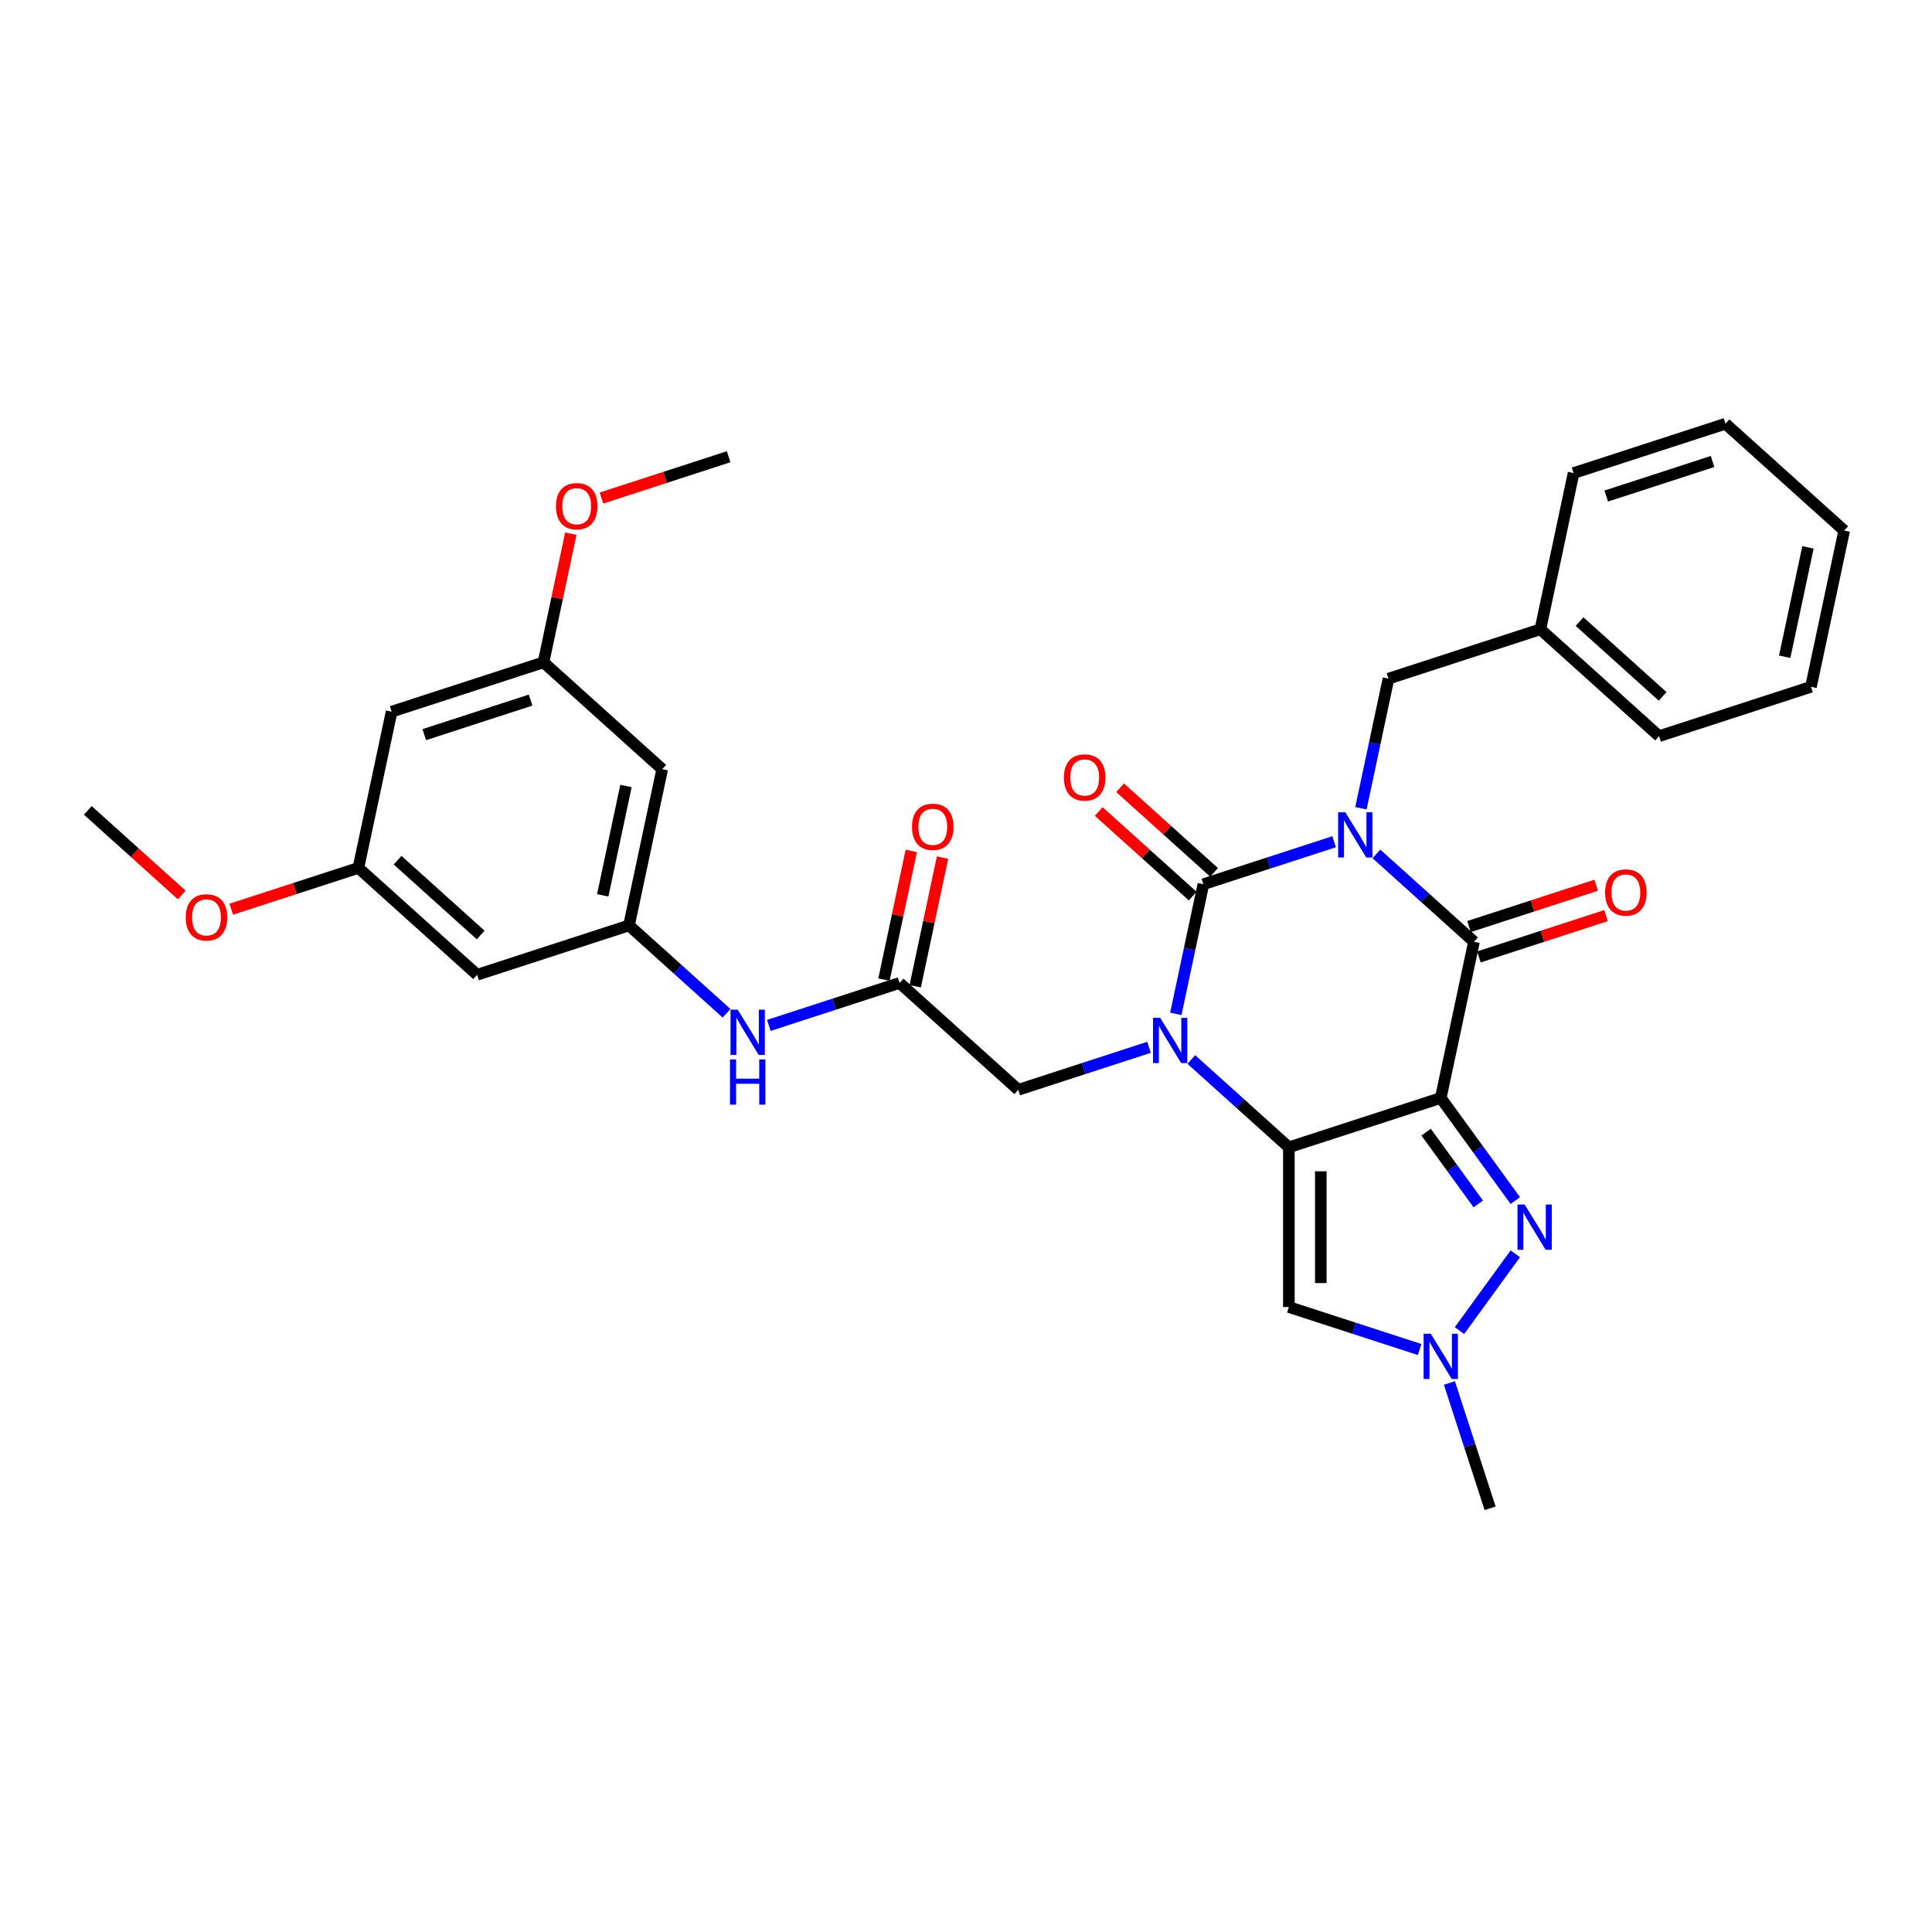<?xml version='1.0' encoding='iso-8859-1'?>
<svg version='1.1' baseProfile='full'
              xmlns='http://www.w3.org/2000/svg'
                      xmlns:rdkit='http://www.rdkit.org/xml'
                      xmlns:xlink='http://www.w3.org/1999/xlink'
                  xml:space='preserve'
width='1000px' height='1000px' viewBox='0 0 1000 1000'>
<!-- END OF HEADER -->
<rect style='opacity:1.0;fill:#FFFFFF;stroke:none' width='1000' height='1000' x='0' y='0'> </rect>
<path class='bond-3' d='M 690.546,435.684 L 656.707,446.679' style='fill:none;fill-rule:evenodd;stroke:#0000FF;stroke-width:6px;stroke-linecap:butt;stroke-linejoin:miter;stroke-opacity:1' />
<path class='bond-3' d='M 656.707,446.679 L 622.869,457.674' style='fill:none;fill-rule:evenodd;stroke:#000000;stroke-width:6px;stroke-linecap:butt;stroke-linejoin:miter;stroke-opacity:1' />
<path class='bond-4' d='M 712.436,441.983 L 737.681,464.713' style='fill:none;fill-rule:evenodd;stroke:#0000FF;stroke-width:6px;stroke-linecap:butt;stroke-linejoin:miter;stroke-opacity:1' />
<path class='bond-4' d='M 737.681,464.713 L 762.926,487.444' style='fill:none;fill-rule:evenodd;stroke:#000000;stroke-width:6px;stroke-linecap:butt;stroke-linejoin:miter;stroke-opacity:1' />
<path class='bond-10' d='M 704.419,418.355 L 711.549,384.811' style='fill:none;fill-rule:evenodd;stroke:#0000FF;stroke-width:6px;stroke-linecap:butt;stroke-linejoin:miter;stroke-opacity:1' />
<path class='bond-10' d='M 711.549,384.811 L 718.679,351.266' style='fill:none;fill-rule:evenodd;stroke:#000000;stroke-width:6px;stroke-linecap:butt;stroke-linejoin:miter;stroke-opacity:1' />
<path class='bond-0' d='M 745.738,568.305 L 762.926,487.444' style='fill:none;fill-rule:evenodd;stroke:#000000;stroke-width:6px;stroke-linecap:butt;stroke-linejoin:miter;stroke-opacity:1' />
<path class='bond-1' d='M 745.738,568.305 L 667.116,593.851' style='fill:none;fill-rule:evenodd;stroke:#000000;stroke-width:6px;stroke-linecap:butt;stroke-linejoin:miter;stroke-opacity:1' />
<path class='bond-5' d='M 745.738,568.305 L 765.03,594.859' style='fill:none;fill-rule:evenodd;stroke:#000000;stroke-width:6px;stroke-linecap:butt;stroke-linejoin:miter;stroke-opacity:1' />
<path class='bond-5' d='M 765.03,594.859 L 784.323,621.413' style='fill:none;fill-rule:evenodd;stroke:#0000FF;stroke-width:6px;stroke-linecap:butt;stroke-linejoin:miter;stroke-opacity:1' />
<path class='bond-5' d='M 738.15,585.99 L 751.654,604.577' style='fill:none;fill-rule:evenodd;stroke:#000000;stroke-width:6px;stroke-linecap:butt;stroke-linejoin:miter;stroke-opacity:1' />
<path class='bond-5' d='M 751.654,604.577 L 765.159,623.165' style='fill:none;fill-rule:evenodd;stroke:#0000FF;stroke-width:6px;stroke-linecap:butt;stroke-linejoin:miter;stroke-opacity:1' />
<path class='bond-6' d='M 667.116,593.851 L 667.116,676.52' style='fill:none;fill-rule:evenodd;stroke:#000000;stroke-width:6px;stroke-linecap:butt;stroke-linejoin:miter;stroke-opacity:1' />
<path class='bond-6' d='M 683.649,606.251 L 683.649,664.119' style='fill:none;fill-rule:evenodd;stroke:#000000;stroke-width:6px;stroke-linecap:butt;stroke-linejoin:miter;stroke-opacity:1' />
<path class='bond-32' d='M 667.116,593.851 L 641.871,571.121' style='fill:none;fill-rule:evenodd;stroke:#000000;stroke-width:6px;stroke-linecap:butt;stroke-linejoin:miter;stroke-opacity:1' />
<path class='bond-32' d='M 641.871,571.121 L 616.627,548.391' style='fill:none;fill-rule:evenodd;stroke:#0000FF;stroke-width:6px;stroke-linecap:butt;stroke-linejoin:miter;stroke-opacity:1' />
<path class='bond-2' d='M 608.609,524.763 L 615.739,491.218' style='fill:none;fill-rule:evenodd;stroke:#0000FF;stroke-width:6px;stroke-linecap:butt;stroke-linejoin:miter;stroke-opacity:1' />
<path class='bond-2' d='M 615.739,491.218 L 622.869,457.674' style='fill:none;fill-rule:evenodd;stroke:#000000;stroke-width:6px;stroke-linecap:butt;stroke-linejoin:miter;stroke-opacity:1' />
<path class='bond-8' d='M 594.736,542.092 L 560.898,553.087' style='fill:none;fill-rule:evenodd;stroke:#0000FF;stroke-width:6px;stroke-linecap:butt;stroke-linejoin:miter;stroke-opacity:1' />
<path class='bond-8' d='M 560.898,553.087 L 527.059,564.081' style='fill:none;fill-rule:evenodd;stroke:#000000;stroke-width:6px;stroke-linecap:butt;stroke-linejoin:miter;stroke-opacity:1' />
<path class='bond-12' d='M 628.401,451.53 L 604.09,429.641' style='fill:none;fill-rule:evenodd;stroke:#000000;stroke-width:6px;stroke-linecap:butt;stroke-linejoin:miter;stroke-opacity:1' />
<path class='bond-12' d='M 604.09,429.641 L 579.78,407.752' style='fill:none;fill-rule:evenodd;stroke:#FF0000;stroke-width:6px;stroke-linecap:butt;stroke-linejoin:miter;stroke-opacity:1' />
<path class='bond-12' d='M 617.337,463.817 L 593.027,441.928' style='fill:none;fill-rule:evenodd;stroke:#000000;stroke-width:6px;stroke-linecap:butt;stroke-linejoin:miter;stroke-opacity:1' />
<path class='bond-12' d='M 593.027,441.928 L 568.716,420.039' style='fill:none;fill-rule:evenodd;stroke:#FF0000;stroke-width:6px;stroke-linecap:butt;stroke-linejoin:miter;stroke-opacity:1' />
<path class='bond-14' d='M 765.48,495.306 L 798.385,484.615' style='fill:none;fill-rule:evenodd;stroke:#000000;stroke-width:6px;stroke-linecap:butt;stroke-linejoin:miter;stroke-opacity:1' />
<path class='bond-14' d='M 798.385,484.615 L 831.289,473.923' style='fill:none;fill-rule:evenodd;stroke:#FF0000;stroke-width:6px;stroke-linecap:butt;stroke-linejoin:miter;stroke-opacity:1' />
<path class='bond-14' d='M 760.371,479.581 L 793.275,468.89' style='fill:none;fill-rule:evenodd;stroke:#000000;stroke-width:6px;stroke-linecap:butt;stroke-linejoin:miter;stroke-opacity:1' />
<path class='bond-14' d='M 793.275,468.89 L 826.18,458.199' style='fill:none;fill-rule:evenodd;stroke:#FF0000;stroke-width:6px;stroke-linecap:butt;stroke-linejoin:miter;stroke-opacity:1' />
<path class='bond-7' d='M 784.323,648.958 L 755.435,688.718' style='fill:none;fill-rule:evenodd;stroke:#0000FF;stroke-width:6px;stroke-linecap:butt;stroke-linejoin:miter;stroke-opacity:1' />
<path class='bond-33' d='M 667.116,676.52 L 700.954,687.514' style='fill:none;fill-rule:evenodd;stroke:#000000;stroke-width:6px;stroke-linecap:butt;stroke-linejoin:miter;stroke-opacity:1' />
<path class='bond-33' d='M 700.954,687.514 L 734.793,698.509' style='fill:none;fill-rule:evenodd;stroke:#0000FF;stroke-width:6px;stroke-linecap:butt;stroke-linejoin:miter;stroke-opacity:1' />
<path class='bond-22' d='M 750.213,715.838 L 760.748,748.263' style='fill:none;fill-rule:evenodd;stroke:#0000FF;stroke-width:6px;stroke-linecap:butt;stroke-linejoin:miter;stroke-opacity:1' />
<path class='bond-22' d='M 760.748,748.263 L 771.284,780.688' style='fill:none;fill-rule:evenodd;stroke:#000000;stroke-width:6px;stroke-linecap:butt;stroke-linejoin:miter;stroke-opacity:1' />
<path class='bond-9' d='M 527.059,564.081 L 465.625,508.765' style='fill:none;fill-rule:evenodd;stroke:#000000;stroke-width:6px;stroke-linecap:butt;stroke-linejoin:miter;stroke-opacity:1' />
<path class='bond-13' d='M 465.625,508.765 L 431.786,519.76' style='fill:none;fill-rule:evenodd;stroke:#000000;stroke-width:6px;stroke-linecap:butt;stroke-linejoin:miter;stroke-opacity:1' />
<path class='bond-13' d='M 431.786,519.76 L 397.948,530.755' style='fill:none;fill-rule:evenodd;stroke:#0000FF;stroke-width:6px;stroke-linecap:butt;stroke-linejoin:miter;stroke-opacity:1' />
<path class='bond-20' d='M 473.711,510.484 L 480.788,477.188' style='fill:none;fill-rule:evenodd;stroke:#000000;stroke-width:6px;stroke-linecap:butt;stroke-linejoin:miter;stroke-opacity:1' />
<path class='bond-20' d='M 480.788,477.188 L 487.866,443.891' style='fill:none;fill-rule:evenodd;stroke:#FF0000;stroke-width:6px;stroke-linecap:butt;stroke-linejoin:miter;stroke-opacity:1' />
<path class='bond-20' d='M 457.538,507.047 L 464.616,473.75' style='fill:none;fill-rule:evenodd;stroke:#000000;stroke-width:6px;stroke-linecap:butt;stroke-linejoin:miter;stroke-opacity:1' />
<path class='bond-20' d='M 464.616,473.75 L 471.693,440.453' style='fill:none;fill-rule:evenodd;stroke:#FF0000;stroke-width:6px;stroke-linecap:butt;stroke-linejoin:miter;stroke-opacity:1' />
<path class='bond-21' d='M 718.679,351.266 L 797.301,325.72' style='fill:none;fill-rule:evenodd;stroke:#000000;stroke-width:6px;stroke-linecap:butt;stroke-linejoin:miter;stroke-opacity:1' />
<path class='bond-11' d='M 325.568,478.995 L 350.813,501.726' style='fill:none;fill-rule:evenodd;stroke:#000000;stroke-width:6px;stroke-linecap:butt;stroke-linejoin:miter;stroke-opacity:1' />
<path class='bond-11' d='M 350.813,501.726 L 376.057,524.456' style='fill:none;fill-rule:evenodd;stroke:#0000FF;stroke-width:6px;stroke-linecap:butt;stroke-linejoin:miter;stroke-opacity:1' />
<path class='bond-15' d='M 325.568,478.995 L 342.756,398.134' style='fill:none;fill-rule:evenodd;stroke:#000000;stroke-width:6px;stroke-linecap:butt;stroke-linejoin:miter;stroke-opacity:1' />
<path class='bond-15' d='M 311.974,463.429 L 324.005,406.825' style='fill:none;fill-rule:evenodd;stroke:#000000;stroke-width:6px;stroke-linecap:butt;stroke-linejoin:miter;stroke-opacity:1' />
<path class='bond-16' d='M 325.568,478.995 L 246.946,504.541' style='fill:none;fill-rule:evenodd;stroke:#000000;stroke-width:6px;stroke-linecap:butt;stroke-linejoin:miter;stroke-opacity:1' />
<path class='bond-17' d='M 342.756,398.134 L 281.321,342.818' style='fill:none;fill-rule:evenodd;stroke:#000000;stroke-width:6px;stroke-linecap:butt;stroke-linejoin:miter;stroke-opacity:1' />
<path class='bond-18' d='M 246.946,504.541 L 185.511,449.225' style='fill:none;fill-rule:evenodd;stroke:#000000;stroke-width:6px;stroke-linecap:butt;stroke-linejoin:miter;stroke-opacity:1' />
<path class='bond-18' d='M 248.794,483.957 L 205.79,445.236' style='fill:none;fill-rule:evenodd;stroke:#000000;stroke-width:6px;stroke-linecap:butt;stroke-linejoin:miter;stroke-opacity:1' />
<path class='bond-24' d='M 281.321,342.818 L 288.399,309.521' style='fill:none;fill-rule:evenodd;stroke:#000000;stroke-width:6px;stroke-linecap:butt;stroke-linejoin:miter;stroke-opacity:1' />
<path class='bond-24' d='M 288.399,309.521 L 295.476,276.225' style='fill:none;fill-rule:evenodd;stroke:#FF0000;stroke-width:6px;stroke-linecap:butt;stroke-linejoin:miter;stroke-opacity:1' />
<path class='bond-35' d='M 281.321,342.818 L 202.699,368.364' style='fill:none;fill-rule:evenodd;stroke:#000000;stroke-width:6px;stroke-linecap:butt;stroke-linejoin:miter;stroke-opacity:1' />
<path class='bond-35' d='M 274.637,362.374 L 219.601,380.256' style='fill:none;fill-rule:evenodd;stroke:#000000;stroke-width:6px;stroke-linecap:butt;stroke-linejoin:miter;stroke-opacity:1' />
<path class='bond-19' d='M 185.511,449.225 L 202.699,368.364' style='fill:none;fill-rule:evenodd;stroke:#000000;stroke-width:6px;stroke-linecap:butt;stroke-linejoin:miter;stroke-opacity:1' />
<path class='bond-23' d='M 185.511,449.225 L 152.607,459.917' style='fill:none;fill-rule:evenodd;stroke:#000000;stroke-width:6px;stroke-linecap:butt;stroke-linejoin:miter;stroke-opacity:1' />
<path class='bond-23' d='M 152.607,459.917 L 119.703,470.608' style='fill:none;fill-rule:evenodd;stroke:#FF0000;stroke-width:6px;stroke-linecap:butt;stroke-linejoin:miter;stroke-opacity:1' />
<path class='bond-25' d='M 797.301,325.72 L 858.736,381.036' style='fill:none;fill-rule:evenodd;stroke:#000000;stroke-width:6px;stroke-linecap:butt;stroke-linejoin:miter;stroke-opacity:1' />
<path class='bond-25' d='M 817.579,321.731 L 860.584,360.452' style='fill:none;fill-rule:evenodd;stroke:#000000;stroke-width:6px;stroke-linecap:butt;stroke-linejoin:miter;stroke-opacity:1' />
<path class='bond-26' d='M 797.301,325.72 L 814.489,244.858' style='fill:none;fill-rule:evenodd;stroke:#000000;stroke-width:6px;stroke-linecap:butt;stroke-linejoin:miter;stroke-opacity:1' />
<path class='bond-27' d='M 94.076,463.234 L 69.765,441.345' style='fill:none;fill-rule:evenodd;stroke:#FF0000;stroke-width:6px;stroke-linecap:butt;stroke-linejoin:miter;stroke-opacity:1' />
<path class='bond-27' d='M 69.765,441.345 L 45.455,419.456' style='fill:none;fill-rule:evenodd;stroke:#000000;stroke-width:6px;stroke-linecap:butt;stroke-linejoin:miter;stroke-opacity:1' />
<path class='bond-28' d='M 311.322,257.793 L 344.227,247.101' style='fill:none;fill-rule:evenodd;stroke:#FF0000;stroke-width:6px;stroke-linecap:butt;stroke-linejoin:miter;stroke-opacity:1' />
<path class='bond-28' d='M 344.227,247.101 L 377.131,236.41' style='fill:none;fill-rule:evenodd;stroke:#000000;stroke-width:6px;stroke-linecap:butt;stroke-linejoin:miter;stroke-opacity:1' />
<path class='bond-29' d='M 858.736,381.036 L 937.358,355.49' style='fill:none;fill-rule:evenodd;stroke:#000000;stroke-width:6px;stroke-linecap:butt;stroke-linejoin:miter;stroke-opacity:1' />
<path class='bond-30' d='M 814.489,244.858 L 893.111,219.312' style='fill:none;fill-rule:evenodd;stroke:#000000;stroke-width:6px;stroke-linecap:butt;stroke-linejoin:miter;stroke-opacity:1' />
<path class='bond-30' d='M 831.391,256.751 L 886.427,238.869' style='fill:none;fill-rule:evenodd;stroke:#000000;stroke-width:6px;stroke-linecap:butt;stroke-linejoin:miter;stroke-opacity:1' />
<path class='bond-34' d='M 937.358,355.49 L 954.545,274.628' style='fill:none;fill-rule:evenodd;stroke:#000000;stroke-width:6px;stroke-linecap:butt;stroke-linejoin:miter;stroke-opacity:1' />
<path class='bond-34' d='M 923.764,339.923 L 935.795,283.32' style='fill:none;fill-rule:evenodd;stroke:#000000;stroke-width:6px;stroke-linecap:butt;stroke-linejoin:miter;stroke-opacity:1' />
<path class='bond-31' d='M 893.111,219.312 L 954.545,274.628' style='fill:none;fill-rule:evenodd;stroke:#000000;stroke-width:6px;stroke-linecap:butt;stroke-linejoin:miter;stroke-opacity:1' />
<path  class='atom-0' d='M 696.316 420.422
L 703.988 432.822
Q 704.748 434.046, 705.972 436.261
Q 707.195 438.477, 707.261 438.609
L 707.261 420.422
L 710.37 420.422
L 710.37 443.834
L 707.162 443.834
L 698.928 430.276
Q 697.97 428.689, 696.944 426.87
Q 695.952 425.051, 695.655 424.489
L 695.655 443.834
L 692.613 443.834
L 692.613 420.422
L 696.316 420.422
' fill='#0000FF'/>
<path  class='atom-3' d='M 600.506 526.83
L 608.178 539.23
Q 608.938 540.453, 610.162 542.669
Q 611.385 544.884, 611.452 545.017
L 611.452 526.83
L 614.56 526.83
L 614.56 550.241
L 611.352 550.241
L 603.119 536.684
Q 602.16 535.096, 601.135 533.278
Q 600.143 531.459, 599.845 530.897
L 599.845 550.241
L 596.803 550.241
L 596.803 526.83
L 600.506 526.83
' fill='#0000FF'/>
<path  class='atom-6' d='M 789.154 623.48
L 796.826 635.88
Q 797.586 637.103, 798.81 639.319
Q 800.033 641.534, 800.099 641.667
L 800.099 623.48
L 803.208 623.48
L 803.208 646.891
L 800 646.891
L 791.766 633.334
Q 790.807 631.746, 789.782 629.928
Q 788.79 628.109, 788.493 627.547
L 788.493 646.891
L 785.451 646.891
L 785.451 623.48
L 789.154 623.48
' fill='#0000FF'/>
<path  class='atom-8' d='M 740.563 690.36
L 748.235 702.76
Q 748.995 703.983, 750.219 706.199
Q 751.442 708.414, 751.508 708.547
L 751.508 690.36
L 754.617 690.36
L 754.617 713.771
L 751.409 713.771
L 743.175 700.214
Q 742.216 698.626, 741.191 696.808
Q 740.199 694.989, 739.902 694.427
L 739.902 713.771
L 736.859 713.771
L 736.859 690.36
L 740.563 690.36
' fill='#0000FF'/>
<path  class='atom-13' d='M 550.688 402.424
Q 550.688 396.802, 553.465 393.661
Q 556.243 390.52, 561.434 390.52
Q 566.626 390.52, 569.404 393.661
Q 572.181 396.802, 572.181 402.424
Q 572.181 408.111, 569.371 411.352
Q 566.56 414.56, 561.434 414.56
Q 556.276 414.56, 553.465 411.352
Q 550.688 408.145, 550.688 402.424
M 561.434 411.914
Q 565.006 411.914, 566.924 409.533
Q 568.875 407.119, 568.875 402.424
Q 568.875 397.828, 566.924 395.513
Q 565.006 393.165, 561.434 393.165
Q 557.863 393.165, 555.912 395.48
Q 553.994 397.794, 553.994 402.424
Q 553.994 407.153, 555.912 409.533
Q 557.863 411.914, 561.434 411.914
' fill='#FF0000'/>
<path  class='atom-14' d='M 381.827 522.605
L 389.499 535.006
Q 390.26 536.229, 391.483 538.445
Q 392.707 540.66, 392.773 540.793
L 392.773 522.605
L 395.881 522.605
L 395.881 546.017
L 392.673 546.017
L 384.44 532.46
Q 383.481 530.872, 382.456 529.054
Q 381.464 527.235, 381.166 526.673
L 381.166 546.017
L 378.124 546.017
L 378.124 522.605
L 381.827 522.605
' fill='#0000FF'/>
<path  class='atom-14' d='M 377.843 548.358
L 381.017 548.358
L 381.017 558.312
L 392.988 558.312
L 392.988 548.358
L 396.162 548.358
L 396.162 571.77
L 392.988 571.77
L 392.988 560.957
L 381.017 560.957
L 381.017 571.77
L 377.843 571.77
L 377.843 548.358
' fill='#0000FF'/>
<path  class='atom-15' d='M 830.801 461.964
Q 830.801 456.342, 833.579 453.201
Q 836.356 450.06, 841.548 450.06
Q 846.739 450.06, 849.517 453.201
Q 852.295 456.342, 852.295 461.964
Q 852.295 467.651, 849.484 470.892
Q 846.673 474.1, 841.548 474.1
Q 836.389 474.1, 833.579 470.892
Q 830.801 467.684, 830.801 461.964
M 841.548 471.454
Q 845.119 471.454, 847.037 469.073
Q 848.988 466.659, 848.988 461.964
Q 848.988 457.367, 847.037 455.053
Q 845.119 452.705, 841.548 452.705
Q 837.977 452.705, 836.026 455.02
Q 834.108 457.334, 834.108 461.964
Q 834.108 466.692, 836.026 469.073
Q 837.977 471.454, 841.548 471.454
' fill='#FF0000'/>
<path  class='atom-21' d='M 472.065 427.97
Q 472.065 422.348, 474.843 419.207
Q 477.621 416.066, 482.812 416.066
Q 488.004 416.066, 490.782 419.207
Q 493.559 422.348, 493.559 427.97
Q 493.559 433.657, 490.748 436.898
Q 487.938 440.105, 482.812 440.105
Q 477.654 440.105, 474.843 436.898
Q 472.065 433.69, 472.065 427.97
M 482.812 437.46
Q 486.384 437.46, 488.301 435.079
Q 490.252 432.665, 490.252 427.97
Q 490.252 423.373, 488.301 421.059
Q 486.384 418.711, 482.812 418.711
Q 479.241 418.711, 477.29 421.026
Q 475.372 423.34, 475.372 427.97
Q 475.372 432.698, 477.29 435.079
Q 479.241 437.46, 482.812 437.46
' fill='#FF0000'/>
<path  class='atom-24' d='M 96.142 474.838
Q 96.142 469.216, 98.92 466.075
Q 101.697 462.933, 106.889 462.933
Q 112.081 462.933, 114.858 466.075
Q 117.636 469.216, 117.636 474.838
Q 117.636 480.525, 114.825 483.766
Q 112.014 486.973, 106.889 486.973
Q 101.731 486.973, 98.92 483.766
Q 96.142 480.558, 96.142 474.838
M 106.889 484.328
Q 110.46 484.328, 112.378 481.947
Q 114.329 479.533, 114.329 474.838
Q 114.329 470.241, 112.378 467.926
Q 110.46 465.579, 106.889 465.579
Q 103.318 465.579, 101.367 467.893
Q 99.449 470.208, 99.449 474.838
Q 99.449 479.566, 101.367 481.947
Q 103.318 484.328, 106.889 484.328
' fill='#FF0000'/>
<path  class='atom-25' d='M 287.762 262.022
Q 287.762 256.401, 290.54 253.259
Q 293.317 250.118, 298.509 250.118
Q 303.7 250.118, 306.478 253.259
Q 309.256 256.401, 309.256 262.022
Q 309.256 267.71, 306.445 270.95
Q 303.634 274.158, 298.509 274.158
Q 293.35 274.158, 290.54 270.95
Q 287.762 267.743, 287.762 262.022
M 298.509 271.513
Q 302.08 271.513, 303.998 269.132
Q 305.949 266.718, 305.949 262.022
Q 305.949 257.426, 303.998 255.111
Q 302.08 252.763, 298.509 252.763
Q 294.938 252.763, 292.987 255.078
Q 291.069 257.393, 291.069 262.022
Q 291.069 266.751, 292.987 269.132
Q 294.938 271.513, 298.509 271.513
' fill='#FF0000'/>
</svg>
